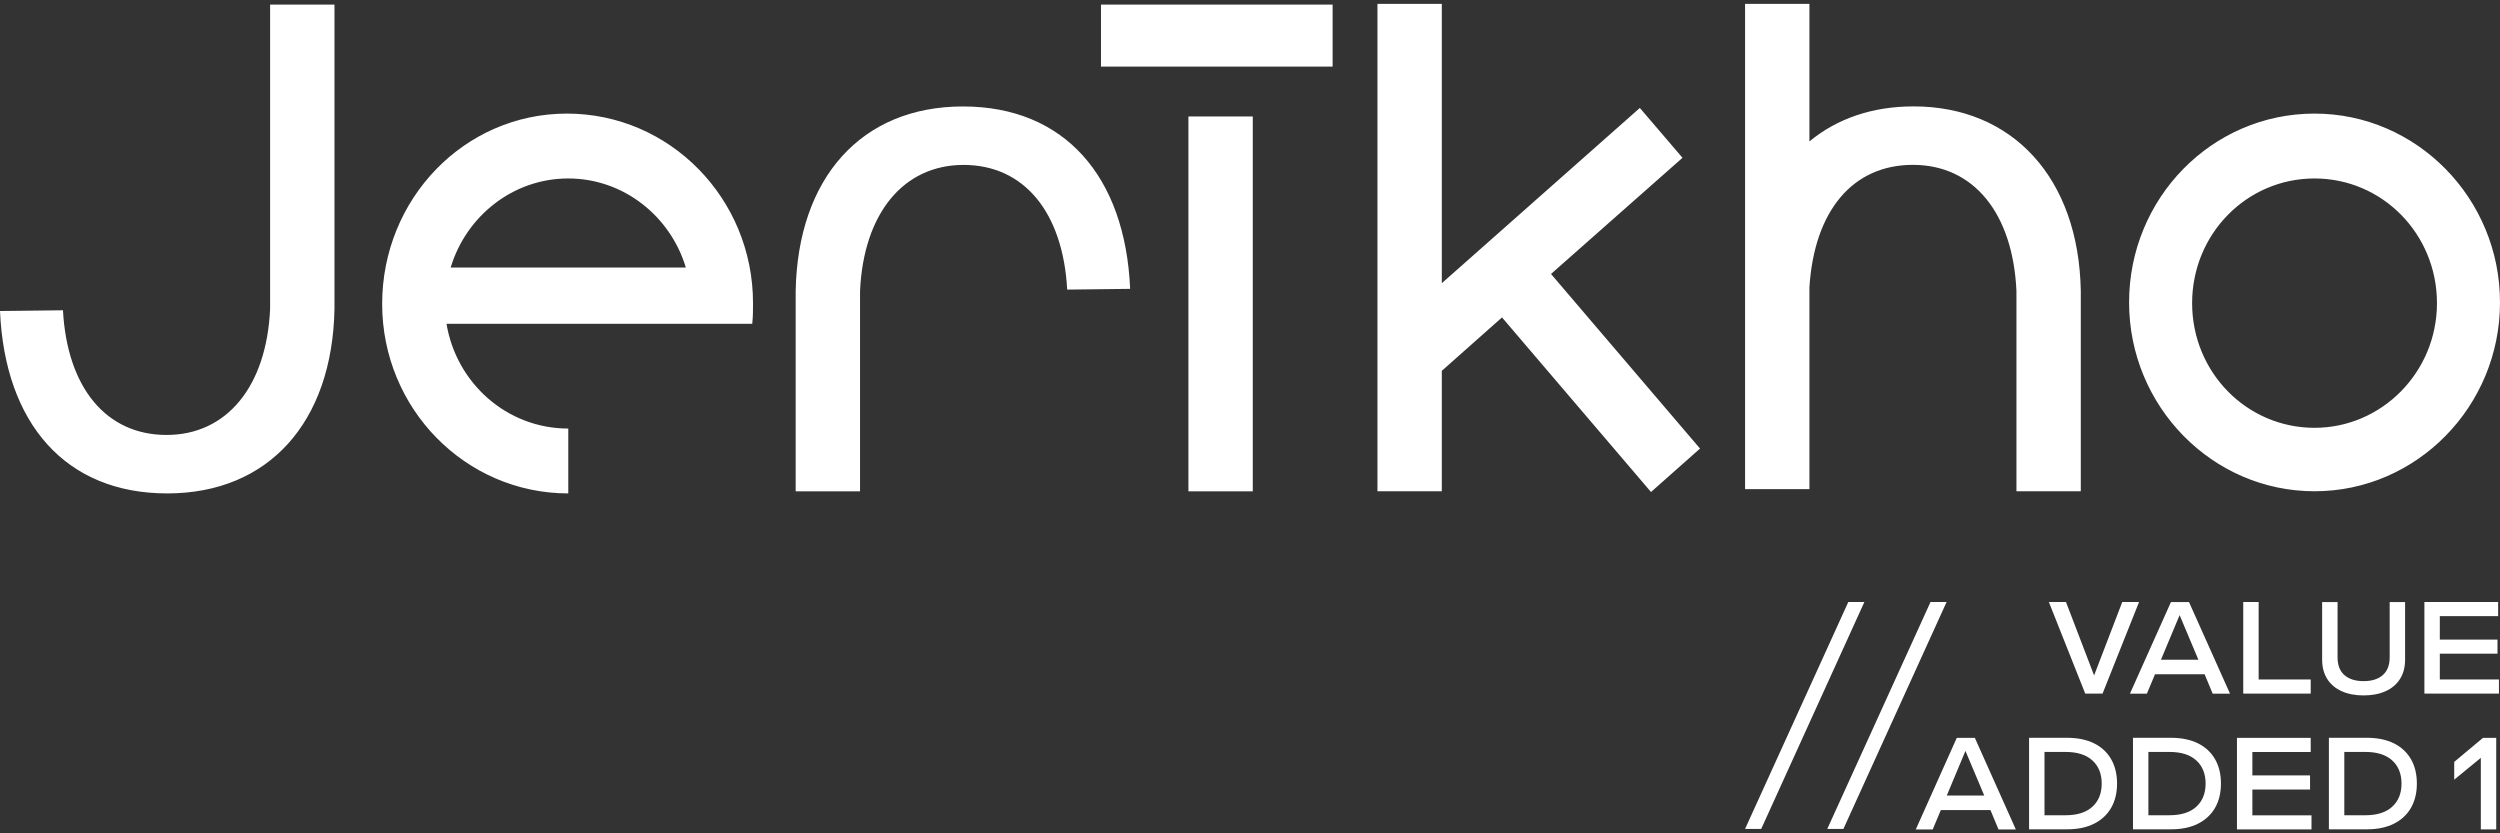 <svg width="216" height="72" viewBox="0 0 216 72" fill="none" xmlns="http://www.w3.org/2000/svg">
<rect x="0" y="0" width="216" height="72" fill="#333333" stroke="none"/>
<g clip-path="url(#clip0_1735_2788)">
<path fill-rule="evenodd" clip-rule="evenodd" d="M156.334 0.335H150.774V42.259H156.334V24.822C156.753 18.227 160.059 14.244 165.272 14.244C170.535 14.244 173.918 18.434 174.221 25.144V42.445H179.724L179.781 42.439V25.138C179.604 15.349 173.861 9.192 165.334 9.192C161.749 9.192 158.697 10.26 156.334 12.22V0.335ZM102.68 10.065H108.24V42.451H102.68V10.065ZM150.774 71.618H152.168L161.083 52.012H159.694L150.774 71.618ZM180.93 58.356L178.501 52.012H177.021L180.164 59.927H181.661L184.815 52.012H183.364L180.93 58.356ZM188.319 53.147L189.941 57H189.936H186.707L188.319 53.147ZM189.13 52.018H187.57L184.027 59.933H185.49L186.193 58.257H190.479L191.176 59.933H192.673L189.13 52.018ZM193.816 52.012H195.147V58.705H199.645V59.927H193.816V52.012ZM201.085 58.682C201.382 59.141 201.799 59.49 202.342 59.729C202.879 59.968 203.508 60.084 204.217 60.084C204.925 60.084 205.554 59.968 206.091 59.729C206.628 59.496 207.051 59.141 207.348 58.682C207.651 58.216 207.8 57.651 207.8 56.988V52.018H206.468V56.796C206.468 57.471 206.268 57.983 205.868 58.332C205.474 58.676 204.919 58.85 204.217 58.85C203.514 58.85 202.965 58.682 202.565 58.332C202.165 57.989 201.965 57.477 201.965 56.796V52.018H200.633V56.988C200.633 57.657 200.788 58.216 201.085 58.682ZM209.468 52.012H215.84V53.234H210.8V55.26H215.783V56.476H210.8V58.705H215.909V59.927H209.468V52.012ZM169.815 64.879L171.438 68.732H171.432H168.203L169.815 64.879ZM170.626 63.75H169.066L165.523 71.665H166.986L167.689 69.989H171.975L172.672 71.665H174.169L170.626 63.75ZM180.781 69.704C181.318 69.215 181.587 68.546 181.587 67.702C181.587 66.858 181.318 66.189 180.781 65.7C180.244 65.211 179.472 64.967 178.467 64.967H176.644V70.437H178.467C179.472 70.437 180.244 70.193 180.781 69.704ZM175.312 63.745H178.598C179.507 63.745 180.284 63.907 180.935 64.228C181.587 64.553 182.072 65.013 182.41 65.607C182.747 66.2 182.913 66.899 182.913 67.696C182.913 68.493 182.747 69.192 182.41 69.785C182.072 70.379 181.581 70.839 180.935 71.165C180.29 71.49 179.512 71.653 178.598 71.653H175.312V63.745ZM190.564 67.702C190.564 68.546 190.296 69.215 189.759 69.704C189.221 70.193 188.45 70.437 187.444 70.437H185.621V64.967H187.444C188.45 64.967 189.221 65.211 189.759 65.7C190.296 66.189 190.564 66.858 190.564 67.702ZM187.576 63.745H184.29V71.653H187.576C188.49 71.653 189.267 71.49 189.913 71.165C190.559 70.839 191.05 70.379 191.387 69.785C191.724 69.192 191.89 68.493 191.89 67.696C191.89 66.899 191.724 66.2 191.387 65.607C191.05 65.013 190.559 64.553 189.913 64.228C189.261 63.907 188.484 63.745 187.576 63.745ZM193.273 63.75H199.645V64.972H194.605V66.992H199.588V68.214H194.605V70.443H199.713V71.659H193.273V63.75ZM207.491 67.702C207.491 68.546 207.222 69.215 206.685 69.704C206.148 70.193 205.377 70.437 204.371 70.437H202.548V64.967H204.371C205.377 64.967 206.148 65.211 206.685 65.7C207.222 66.189 207.491 66.858 207.491 67.702ZM204.502 63.745H201.216V71.653H204.502C205.417 71.653 206.194 71.49 206.84 71.165C207.485 70.839 207.977 70.379 208.314 69.785C208.651 69.192 208.817 68.493 208.817 67.696C208.817 66.899 208.651 66.2 208.314 65.607C207.977 65.013 207.485 64.553 206.84 64.228C206.188 63.907 205.411 63.745 204.502 63.745ZM214.343 65.479L212.045 67.364V65.828L214.531 63.75H215.674V71.659H214.343V65.479ZM159.271 71.618H157.877L166.797 52.012H168.186L159.271 71.618ZM95.125 0.399H115.138V5.753H95.125V0.399ZM68.746 42.445V25.144C68.929 15.355 74.433 9.198 83.199 9.198C91.965 9.198 97.222 15.233 97.645 24.957L92.205 25.021C91.839 18.311 88.456 14.249 83.256 14.249C78.056 14.249 74.61 18.434 74.307 25.149V42.451H68.804L68.746 42.445ZM199.976 9.815C191.09 9.815 183.953 17.142 183.953 26.127C183.953 35.112 191.147 42.445 199.976 42.445C208.805 42.445 216 35.118 216 26.127C216 17.136 208.805 9.815 199.976 9.815ZM199.976 36.963C194.113 36.963 189.399 32.162 189.399 26.191C189.399 20.22 194.113 15.419 199.976 15.419C205.839 15.419 210.554 20.22 210.554 26.191C210.554 32.162 205.777 36.963 199.976 36.963ZM146.882 38.755L142.648 42.509L129.773 27.425L124.572 32.04V42.445H119.012V0.335H124.572V24.469L141.682 9.326L145.368 13.633L134.007 23.671L146.882 38.755ZM49.1 37.027C43.779 37.027 39.425 33.087 38.579 27.978H64.998V27.914C65.061 27.361 65.061 26.808 65.061 26.191C65.061 17.142 57.866 9.815 48.98 9.815C40.093 9.815 33.019 17.206 33.019 26.255C33.019 35.304 40.214 42.631 49.1 42.631V37.027ZM49.1 15.419C53.877 15.419 57.929 18.684 59.255 23.113H38.939C40.271 18.678 44.317 15.419 49.094 15.419H49.1ZM28.899 26.686V0.399H28.841H23.338V26.686C23.035 33.396 19.59 37.58 14.389 37.58C9.189 37.58 5.806 33.518 5.44 26.808L0 26.872C0.423 36.596 5.675 42.631 14.447 42.631C23.218 42.631 28.716 36.474 28.899 26.686Z" fill="white"/>
</g>
<defs>
<clipPath id="clip0_1735_2788">
<rect width="216" height="71.33" fill="white" transform="translate(0 0.335)"/>
</clipPath>
</defs>
</svg>
